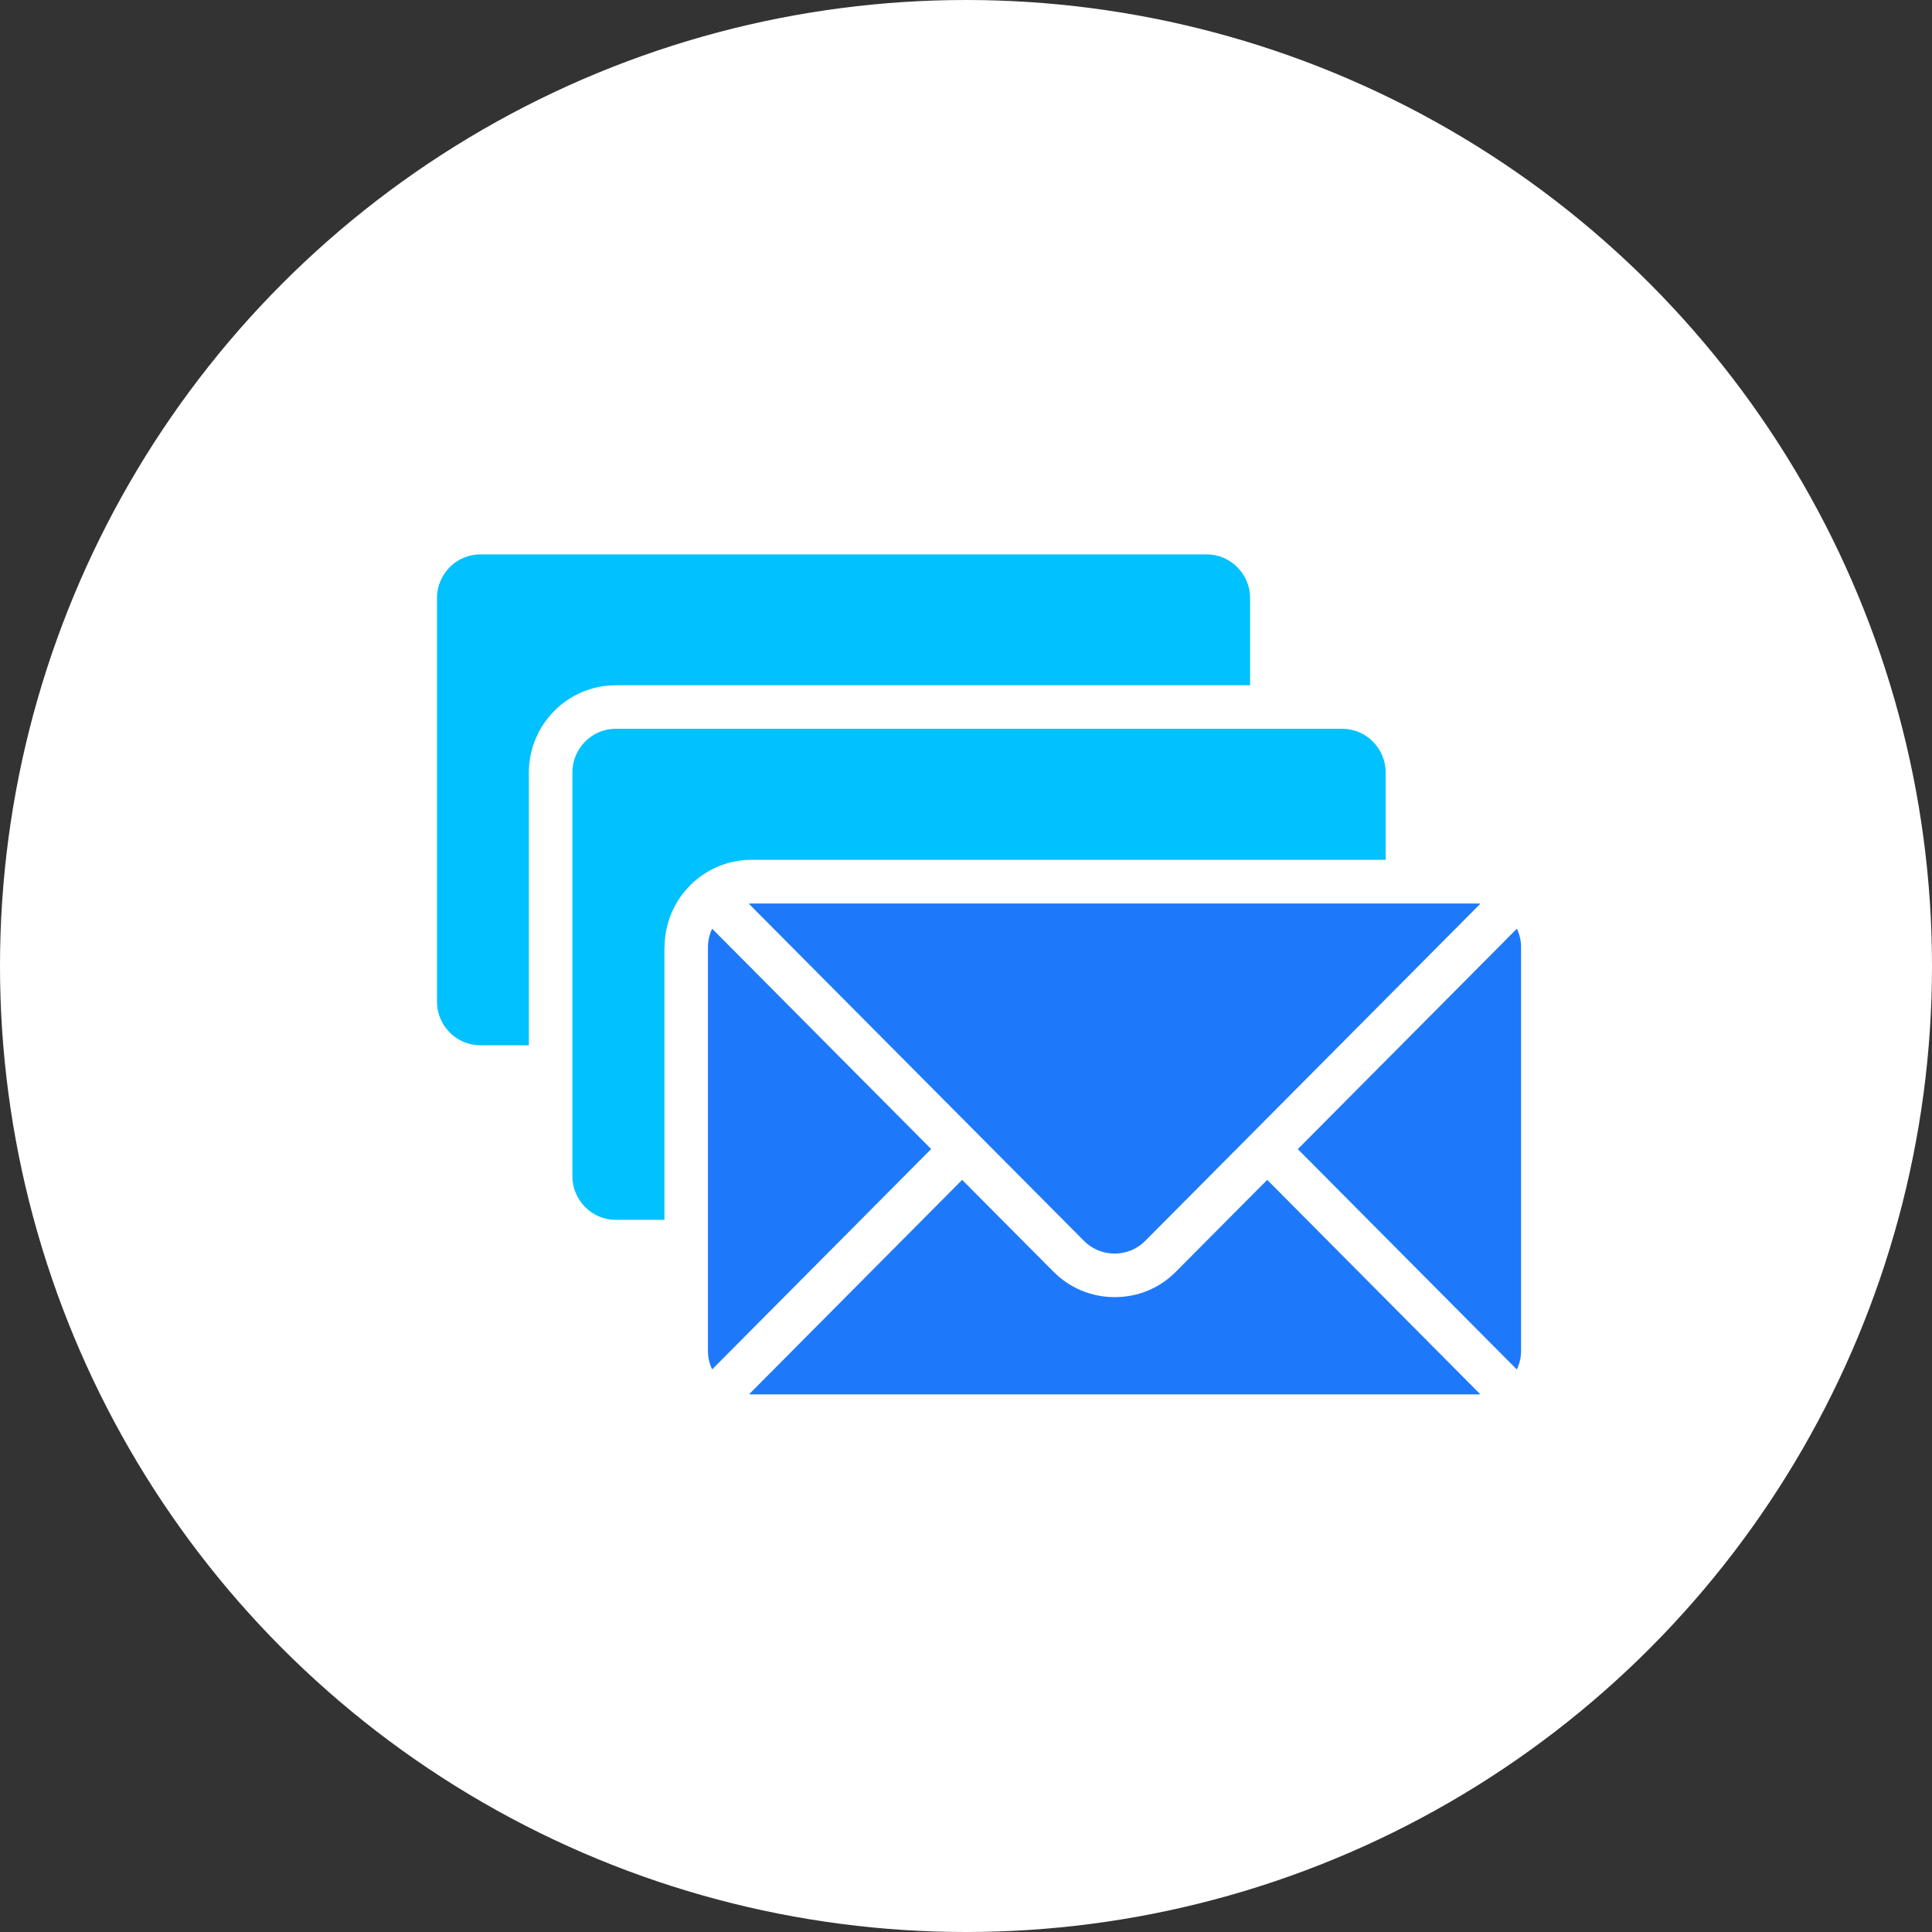 <?xml version="1.0" encoding="UTF-8"?>
<svg id="_レイヤー_2" data-name="レイヤー 2" xmlns="http://www.w3.org/2000/svg" viewBox="0 0 115 115">
  <rect x="0" y="0" width="115" height="115" fill="#333333" stroke="none"/>
  <defs>
    <style>
      .cls-1 {
        fill: #01c1ff;
      }

      .cls-2 {
        fill: #fff;
      }

      .cls-3 {
        fill: #1e79fa;
      }
    </style>
  </defs>
  <g id="_レイヤー_1-2" data-name="レイヤー 1">
    <circle class="cls-2" cx="57.5" cy="57.5" r="57.5"/>
    <path class="cls-1" d="M31.49,62.22h-2.9c-1.42,0-2.58-1.17-2.58-2.6v-24.02c0-1.43,1.16-2.6,2.58-2.6h43.24c1.42,0,2.58,1.17,2.58,2.6v5.19H36.65c-2.85,0-5.17,2.33-5.17,5.2v16.23h.01Z"/>
    <path class="cls-3" d="M55.43,68.4l-13.04-13.12c-.16,.33-.25,.71-.25,1.1v24.03c0,.4,.09,.77,.25,1.1l13.04-13.12Z"/>
    <path class="cls-3" d="M90.29,81.51c.16-.33,.25-.71,.25-1.1v-24.03c0-.4-.09-.77-.25-1.1l-13.04,13.12,13.04,13.12Z"/>
    <path class="cls-3" d="M87.97,53.78H44.72s-.09,.01-.15,.01l19.95,20.07c1,1.01,2.65,1.01,3.65,0l19.95-20.07s-.09-.01-.15-.01Z"/>
    <path class="cls-3" d="M88.11,82.99l-12.68-12.76-5.43,5.46c-.97,.99-2.27,1.52-3.65,1.52s-2.68-.54-3.65-1.52l-5.43-5.46-12.68,12.76s.09,.01,.15,.01h43.25s.1-.01,.15-.01h-.01Z"/>
    <path class="cls-1" d="M39.56,56.38c0-2.86,2.31-5.2,5.17-5.2h37.75v-5.2c0-1.43-1.16-2.6-2.58-2.6H36.65c-1.42,0-2.58,1.17-2.58,2.6v24.03c0,1.43,1.16,2.6,2.58,2.6h2.9v-16.23h.01Z"/>
  </g>
</svg>